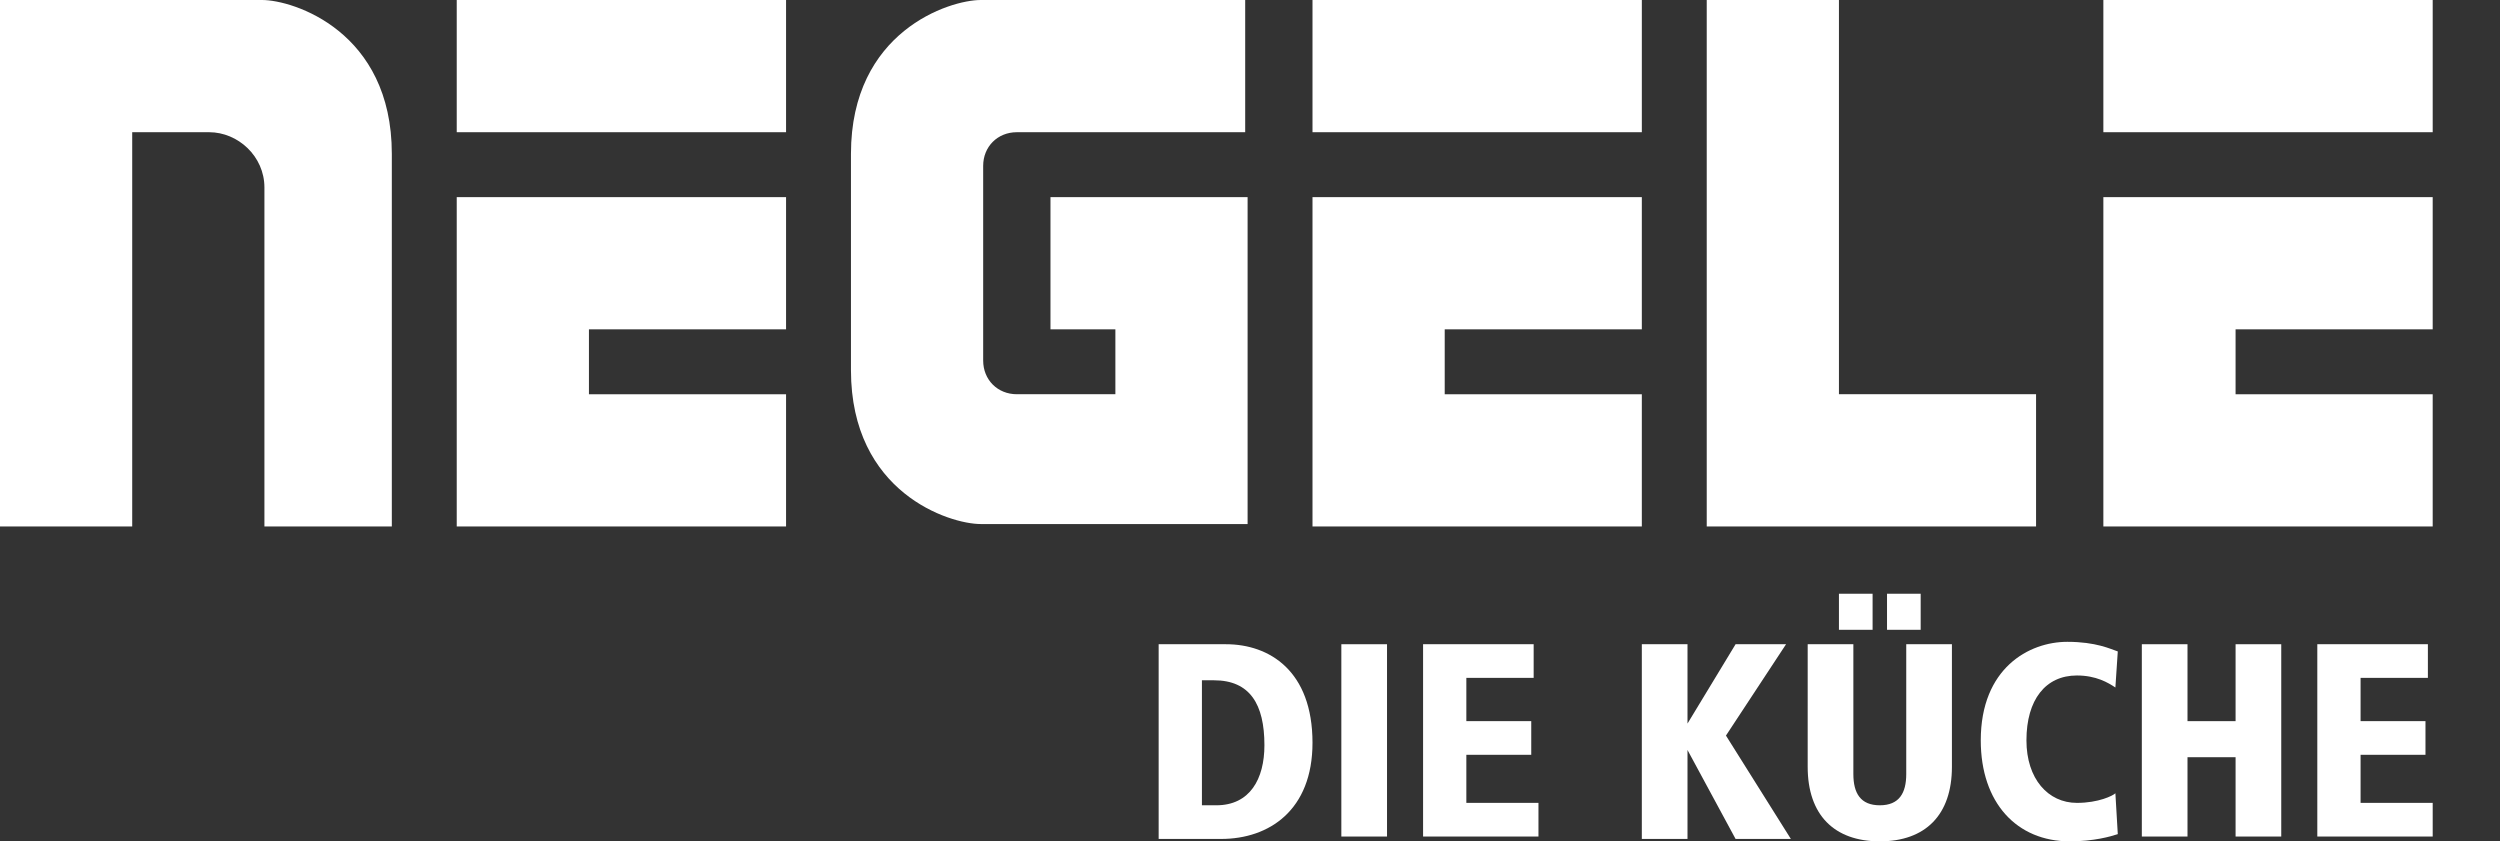 <?xml version="1.0" encoding="utf-8"?>
<!-- Generator: Adobe Illustrator 22.1.0, SVG Export Plug-In . SVG Version: 6.00 Build 0)  -->
<svg version="1.1" id="Ebene_1" xmlns="http://www.w3.org/2000/svg" xmlns:xlink="http://www.w3.org/1999/xlink" x="0px" y="0px"
	 width="104px" height="35px" viewBox="0 0 104 35" style="enable-background:new 0 0 104 35;" xml:space="preserve">
<rect x="0" y="0" width="104" height="35" fill="#333333" stroke="none"/>
<style type="text/css">
	.st0{fill:#FFFFFF;}
</style>
<g>
	<path class="st0" d="M42.3,16.4c-0.8,0-1.4-0.6-1.4-1.4V6.9c0-0.8,0.6-1.4,1.4-1.4h9.5V0H40.8c-1.3,0-5.4,1.3-5.4,6.4v9
		c0,5.1,4.1,6.4,5.4,6.4h11.1V8.2h-8.2c0,1.3,0,4.7,0,5.5c0,0,2.4,0,2.7,0v2.7L42.3,16.4z"/>
	<path class="st0" d="M11,21.9c0.6,0,4,0,5.3,0c0-1,0-11.3,0-15.5c0-5.1-4.1-6.4-5.4-6.4H0c0,6,0,21.9,0,21.9c1.3,0,4.7,0,5.5,0
		c0,0,0-16.1,0-16.4h3.2c1.2,0,2.3,1,2.3,2.3L11,21.9L11,21.9z"/>
	<path class="st0" d="M101.2,13.7V8.2c-0.7,0-10.9,0-13.7,0v13.7h13.7c0-0.3,0-5.5,0-5.5c-0.3,0-7.5,0-8.2,0v-2.7
		C93.3,13.7,100.8,13.7,101.2,13.7"/>
	<path class="st0" d="M71,0v21.9h13.7c0-0.3,0-5.5,0-5.5c-0.3,0-7.5,0-8.2,0V0C76.5,0,71,0,71,0z"/>
	<path class="st0" d="M68.3,13.7V8.2c-0.7,0-10.9,0-13.7,0v13.7h13.7c0-0.3,0-5.5,0-5.5c-0.3,0-7.5,0-8.2,0v-2.7
		C60.4,13.7,67.9,13.7,68.3,13.7"/>
	<path class="st0" d="M32.7,13.7V8.2c-0.7,0-10.9,0-13.7,0v13.7h13.7c0-0.3,0-5.5,0-5.5c-0.3,0-7.5,0-8.2,0v-2.7
		C24.8,13.7,32.3,13.7,32.7,13.7"/>
	<rect x="87.5" y="0" class="st0" width="13.7" height="5.5"/>
	<rect x="54.6" y="0" class="st0" width="13.7" height="5.5"/>
	<rect x="19" y="0" class="st0" width="13.7" height="5.5"/>
	<path class="st0" d="M48.1,26.8H51c1.8,0,3.6,1.1,3.6,4.1c0,2.8-1.8,4-3.8,4h-2.6V26.8z M50,33.5h0.6c1.4,0,2-1.1,2-2.5
		c0-1.7-0.6-2.7-2.1-2.7H50L50,33.5L50,33.5z"/>
	<path class="st0" d="M55.8,26.8h1.9v8h-1.9V26.8z"/>
	<path class="st0" d="M59.2,26.8h4.6v1.4H61V30h2.7v1.4H61v2h3v1.4h-4.8V26.8z"/>
	<path class="st0" d="M68.3,26.8h1.9v3.3h0l2-3.3h2.1l-2.5,3.8l2.7,4.3h-2.3l-2-3.7h0v3.7h-1.9L68.3,26.8L68.3,26.8z"/>
	<path class="st0" d="M75.2,26.8h1.9v5.4c0,0.8,0.3,1.3,1.1,1.3c0.8,0,1.1-0.5,1.1-1.3v-5.4h1.9v5.1c0,2-1.1,3.1-3,3.1s-3-1.1-3-3.1
		V26.8z M76.5,24.7h1.4v1.5h-1.4V24.7z M78.5,24.7h1.4v1.5h-1.4V24.7z"/>
	<path class="st0" d="M88,28.6c-0.3-0.2-0.8-0.5-1.6-0.5c-1.3,0-2.1,1-2.1,2.7c0,1.6,0.9,2.6,2.1,2.6c0.9,0,1.5-0.3,1.6-0.4l0.1,1.7
		c-0.3,0.1-1,0.3-2,0.3c-2.2,0-3.7-1.6-3.7-4.2c0-3,2-4.1,3.6-4.1c1.2,0,1.8,0.3,2.1,0.4L88,28.6z"/>
	<path class="st0" d="M93,31.5h-2v3.3h-1.9v-8H91V30h2v-3.2h1.9v8H93V31.5z"/>
	<path class="st0" d="M96.4,26.8h4.6v1.4h-2.8V30h2.7v1.4h-2.7v2h3v1.4h-4.8V26.8z"/>
</g>
</svg>
